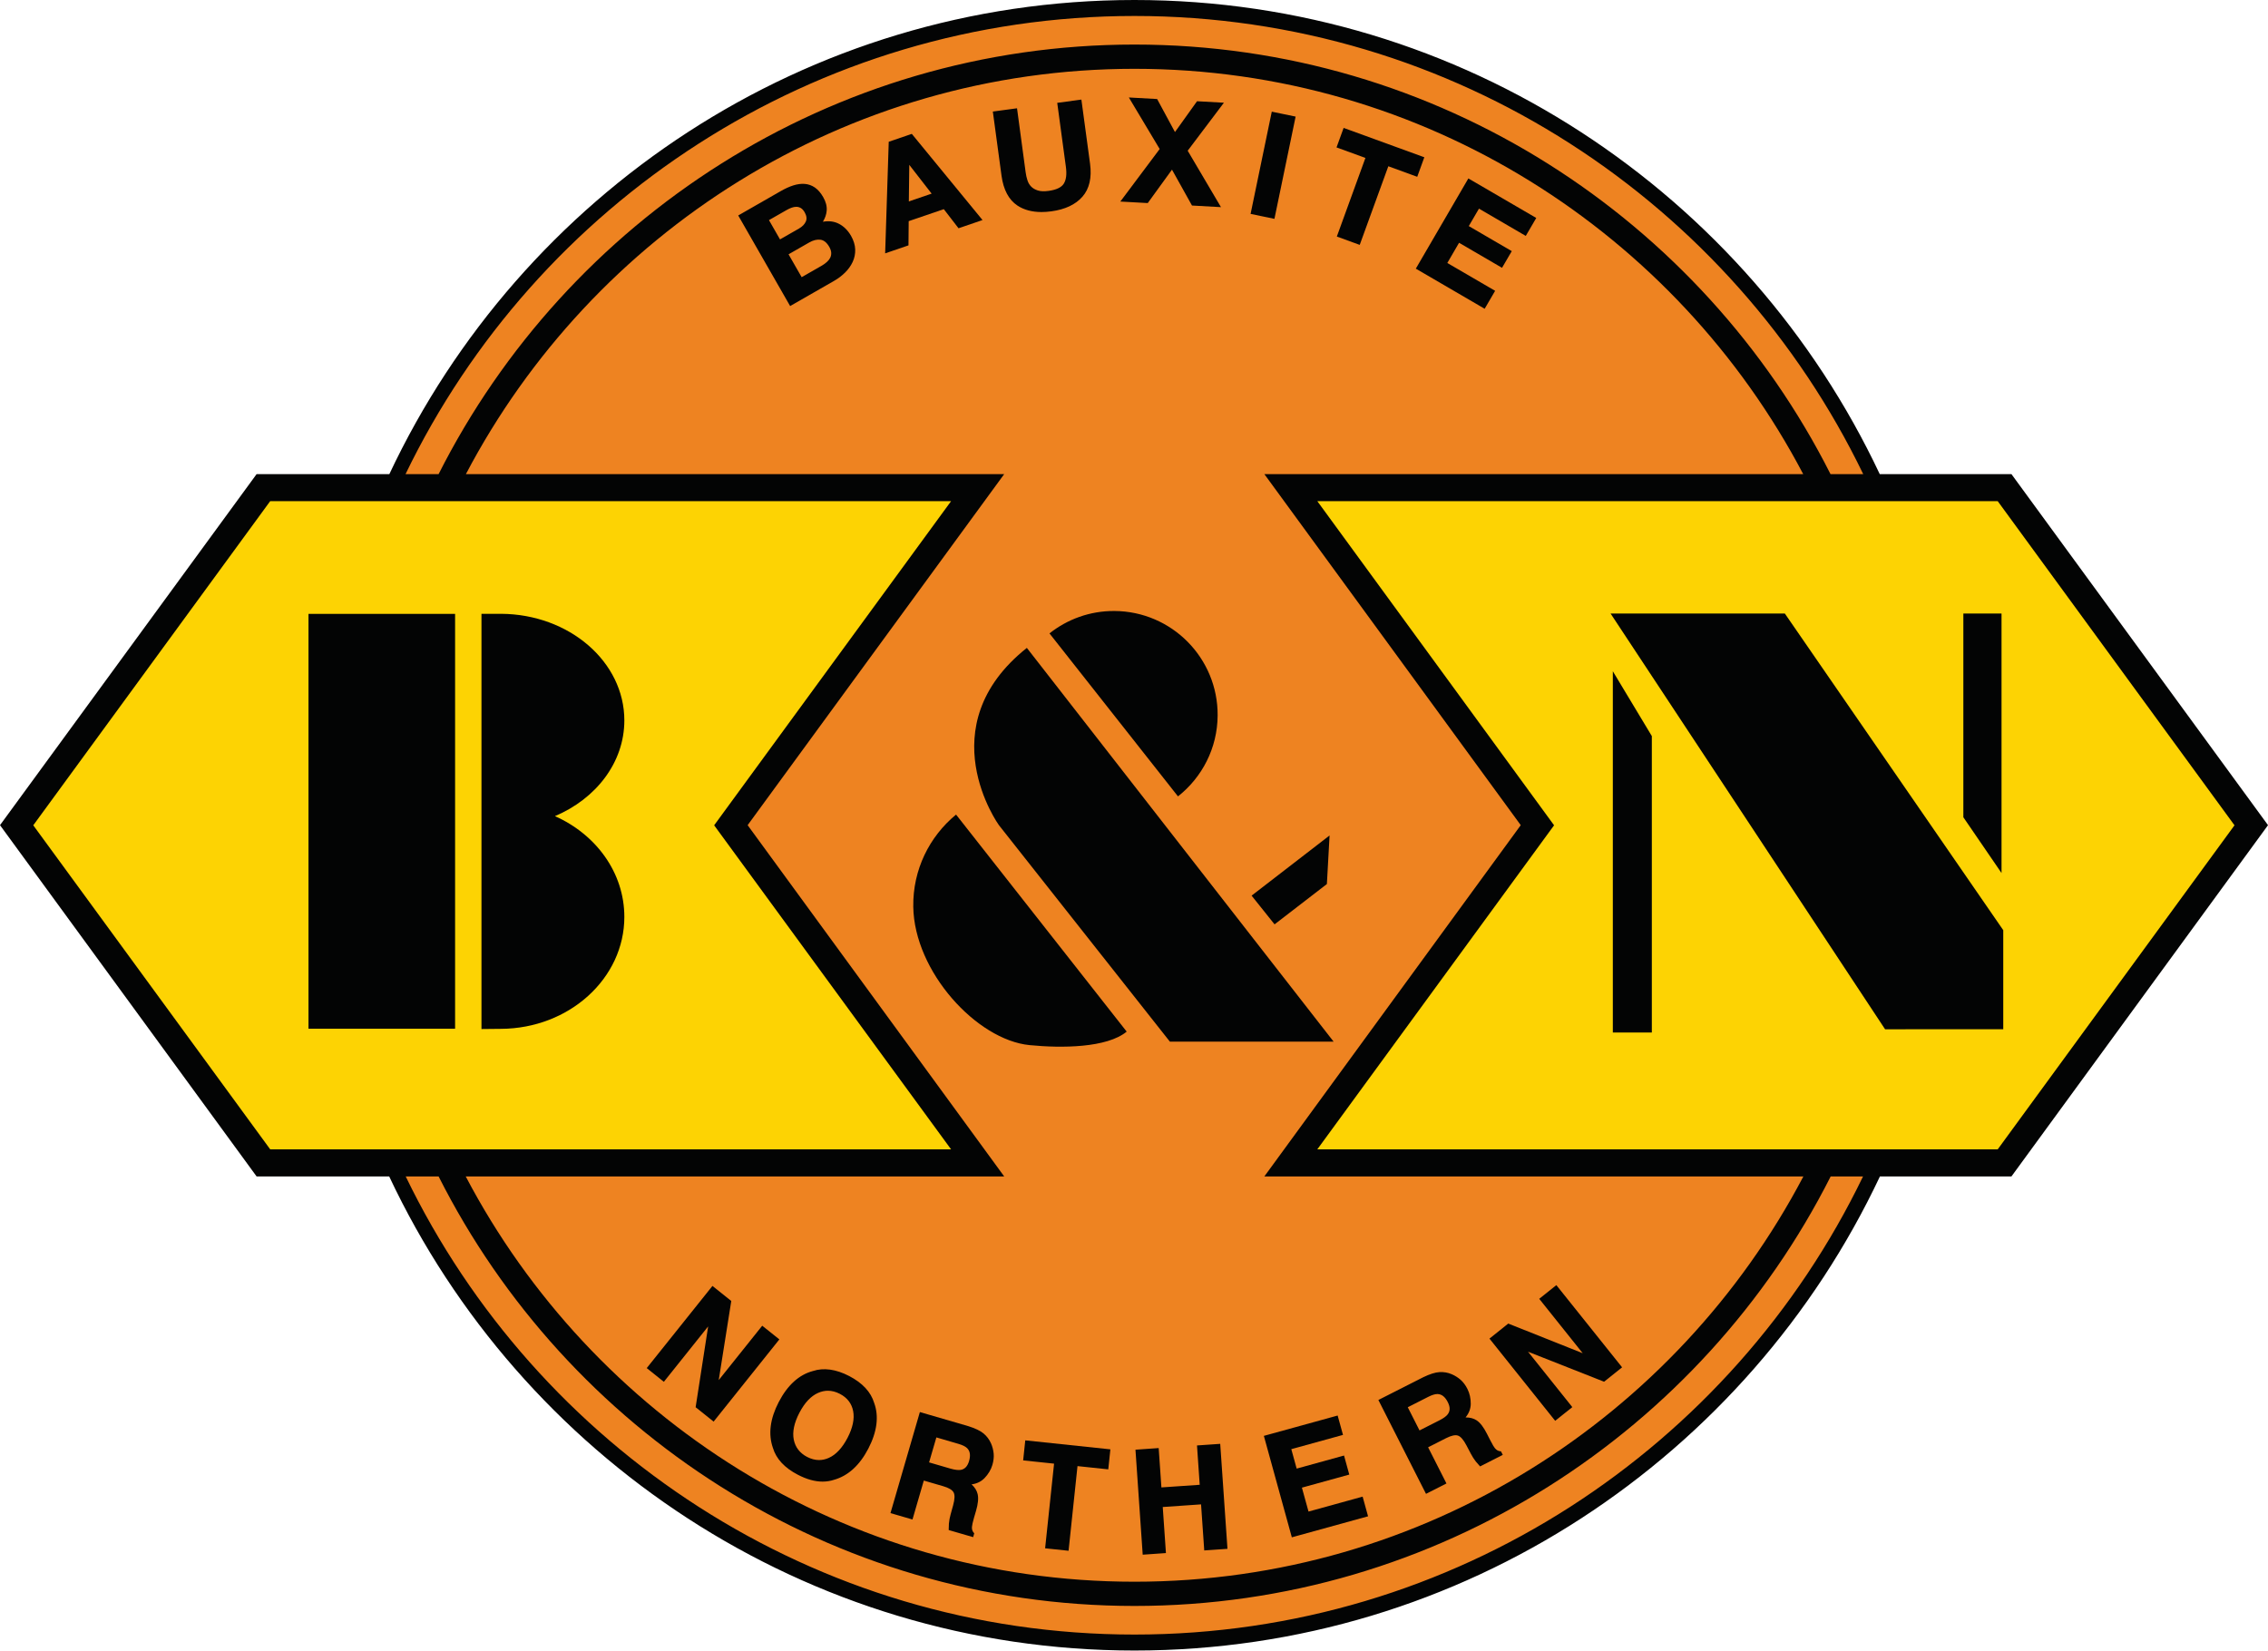 <?xml version="1.0" encoding="UTF-8" standalone="no"?>
<!DOCTYPE svg PUBLIC "-//W3C//DTD SVG 1.1//EN" "http://www.w3.org/Graphics/SVG/1.1/DTD/svg11.dtd">
<svg width="100%" height="100%" viewBox="0 0 526 383" version="1.1" xmlns="http://www.w3.org/2000/svg" xmlns:xlink="http://www.w3.org/1999/xlink" xml:space="preserve" xmlns:serif="http://www.serif.com/" style="fill-rule:evenodd;clip-rule:evenodd;stroke-linejoin:round;stroke-miterlimit:2;">
    <g transform="matrix(1,0,0,1,-1.762,-2.342)">
        <g transform="matrix(4.167,0,0,4.167,0,0)">
            <path d="M17.784,46.495C17.784,21.228 38.266,0.746 63.533,0.746C88.799,0.746 109.282,21.228 109.282,46.495C109.282,71.762 88.799,92.244 63.533,92.244C38.266,92.244 17.784,71.762 17.784,46.495Z" style="fill:rgb(238,131,33);fill-rule:nonzero;"/>
        </g>
        <g transform="matrix(4.167,0,0,4.167,0,0)">
            <path d="M42.034,46.491L56.313,26.952L26.353,26.952C33.393,13.552 47.433,4.392 63.563,4.392C79.704,4.392 93.744,13.552 100.784,26.952L70.793,26.952L85.063,46.491L70.793,66.042L100.794,66.042C93.753,79.44 79.713,88.601 63.563,88.601C47.423,88.601 33.383,79.44 26.343,66.042L56.313,66.042L42.034,46.491ZM63.563,91.542C45.733,91.542 30.293,81.122 23.003,66.042L24.834,66.042C31.983,80.212 46.664,89.95 63.563,89.95C80.473,89.95 95.154,80.212 102.313,66.042L104.114,66.042C96.834,81.122 81.393,91.542 63.563,91.542ZM63.563,1.451C81.404,1.451 96.843,11.882 104.124,26.952L102.304,26.952C95.143,12.781 80.473,3.042 63.563,3.042C46.664,3.042 31.994,12.781 24.834,26.952L22.994,26.952C30.273,11.882 45.723,1.451 63.563,1.451ZM112.374,26.952L105.044,26.952C97.704,11.372 81.874,0.562 63.563,0.562C45.253,0.562 29.423,11.372 22.093,26.952L14.704,26.952L0.423,46.491L14.704,66.042L22.084,66.042C29.414,81.622 45.253,92.431 63.563,92.431C81.874,92.431 97.713,81.622 105.054,66.042L112.374,66.042L126.654,46.491L112.374,26.952Z" style="fill:rgb(3,4,4);fill-rule:nonzero;"/>
        </g>
        <g transform="matrix(4.167,0,0,4.167,0,0)">
            <path d="M15.461,64.534L53.356,64.534L40.17,46.498L53.358,28.456L15.461,28.456L2.274,46.498L15.461,64.534Z" style="fill:rgb(253,211,3);fill-rule:nonzero;"/>
        </g>
        <g transform="matrix(4.167,0,0,4.167,0,0)">
            <path d="M124.788,46.498L111.609,28.456L73.74,28.456L86.918,46.498L73.741,64.534L111.61,64.534L124.788,46.498Z" style="fill:rgb(253,211,3);fill-rule:nonzero;"/>
        </g>
        <g transform="matrix(4.167,0,0,4.167,0,0)">
            <path d="M40.084,72.207L41.069,72.995L40.346,77.558L42.854,74.422L43.729,75.122L40.133,79.619L39.194,78.868L39.915,74.213L37.363,77.403L36.488,76.703L40.084,72.207Z" style="fill:rgb(3,4,4);fill-rule:nonzero;"/>
        </g>
        <g transform="matrix(4.167,0,0,4.167,0,0)">
            <path d="M39.248,78.848L40.126,79.549L43.659,75.13L42.862,74.492L40.267,77.736L40.296,77.55L41.015,73.016L40.091,72.277L36.558,76.695L37.355,77.333L39.993,74.035L39.964,74.221L39.248,78.848ZM40.141,79.689L39.14,78.889L39.144,78.86L39.836,74.391L37.371,77.474L36.418,76.711L40.076,72.137L41.123,72.975L41.119,73.003L40.425,77.379L42.846,74.352L43.799,75.114L40.141,79.689Z" style="fill:rgb(3,4,4);fill-rule:nonzero;"/>
        </g>
        <g transform="matrix(4.167,0,0,4.167,0,0)">
            <path d="M46.572,81.755C46.983,81.572 47.337,81.193 47.637,80.618C47.935,80.045 48.042,79.538 47.956,79.096C47.871,78.653 47.617,78.322 47.194,78.102C46.771,77.882 46.352,77.862 45.938,78.044C45.524,78.225 45.168,78.602 44.869,79.178C44.569,79.753 44.464,80.262 44.553,80.705C44.643,81.147 44.899,81.479 45.322,81.699C45.745,81.919 46.162,81.937 46.572,81.755ZM46.835,82.878C46.243,83.075 45.582,82.983 44.852,82.603C44.122,82.224 43.667,81.735 43.488,81.137C43.224,80.38 43.331,79.543 43.808,78.626C44.294,77.69 44.918,77.123 45.68,76.923C46.273,76.727 46.934,76.818 47.664,77.197C48.394,77.577 48.848,78.066 49.028,78.664C49.298,79.401 49.191,80.238 48.705,81.174C48.227,82.091 47.604,82.659 46.835,82.878Z" style="fill:rgb(3,4,4);fill-rule:nonzero;"/>
        </g>
        <g transform="matrix(4.167,0,0,4.167,0,0)">
            <path d="M46.502,77.971C46.321,77.971 46.138,78.011 45.959,78.09C45.556,78.265 45.205,78.639 44.913,79.201C44.621,79.762 44.516,80.265 44.602,80.695C44.689,81.121 44.939,81.443 45.345,81.655C45.568,81.77 45.791,81.829 46.009,81.829C46.19,81.829 46.373,81.789 46.551,81.709C46.95,81.532 47.299,81.157 47.593,80.595C47.884,80.034 47.99,79.533 47.907,79.105C47.825,78.681 47.578,78.358 47.17,78.146C46.947,78.03 46.722,77.971 46.502,77.971ZM46.009,81.93C45.775,81.93 45.536,81.867 45.298,81.743C44.865,81.518 44.597,81.172 44.504,80.715C44.414,80.262 44.521,79.736 44.825,79.154C45.127,78.571 45.495,78.183 45.918,77.998C46.342,77.811 46.783,77.831 47.217,78.059C47.652,78.284 47.918,78.63 48.004,79.086C48.092,79.537 47.984,80.06 47.681,80.642C47.377,81.225 47.011,81.614 46.592,81.801C46.401,81.886 46.205,81.93 46.009,81.93ZM46.31,76.872C46.098,76.872 45.892,76.905 45.696,76.971C44.949,77.167 44.33,77.731 43.852,78.649C43.384,79.549 43.277,80.38 43.535,81.12C43.71,81.704 44.16,82.187 44.876,82.56C45.588,82.931 46.243,83.022 46.82,82.83C47.573,82.616 48.191,82.051 48.661,81.15C49.137,80.232 49.246,79.402 48.981,78.682C48.805,78.097 48.354,77.613 47.64,77.241C47.169,76.997 46.721,76.872 46.31,76.872ZM46.205,83.029C45.777,83.029 45.315,82.9 44.829,82.647C44.088,82.263 43.622,81.76 43.44,81.151C43.173,80.386 43.282,79.528 43.764,78.602C44.254,77.659 44.895,77.077 45.668,76.874C46.26,76.677 46.947,76.769 47.687,77.153C48.425,77.537 48.893,78.041 49.076,78.649C49.349,79.394 49.24,80.253 48.749,81.197C48.267,82.123 47.627,82.704 46.849,82.926C46.645,82.994 46.427,83.029 46.205,83.029Z" style="fill:rgb(3,4,4);fill-rule:nonzero;"/>
        </g>
        <g transform="matrix(4.167,0,0,4.167,0,0)">
            <path d="M52.503,80.508L52.072,81.993L53.315,82.355C53.562,82.427 53.755,82.451 53.896,82.427C54.146,82.386 54.315,82.21 54.406,81.899C54.502,81.564 54.462,81.309 54.285,81.132C54.185,81.032 54.016,80.948 53.779,80.879L52.503,80.508ZM55.129,80.385C55.307,80.532 55.442,80.711 55.534,80.922C55.611,81.096 55.658,81.278 55.677,81.468C55.696,81.658 55.673,81.861 55.61,82.079C55.534,82.342 55.392,82.581 55.186,82.796C54.98,83.011 54.709,83.127 54.374,83.144C54.598,83.32 54.737,83.518 54.788,83.737C54.839,83.957 54.809,84.261 54.696,84.648L54.587,85.019C54.514,85.272 54.475,85.446 54.469,85.543C54.458,85.694 54.499,85.819 54.59,85.92L54.55,86.059L53.275,85.687C53.276,85.555 53.279,85.449 53.286,85.369C53.301,85.206 53.331,85.042 53.376,84.879L53.518,84.363C53.616,84.009 53.624,83.756 53.541,83.604C53.458,83.453 53.255,83.33 52.933,83.237L51.805,82.908L51.174,85.076L50.045,84.748L51.654,79.22L54.298,79.989C54.674,80.106 54.951,80.238 55.129,80.385Z" style="fill:rgb(3,4,4);fill-rule:nonzero;"/>
        </g>
        <g transform="matrix(4.167,0,0,4.167,0,0)">
            <path d="M52.133,81.959L53.329,82.308C53.569,82.376 53.757,82.396 53.887,82.378C54.119,82.34 54.272,82.179 54.358,81.886C54.45,81.566 54.415,81.331 54.25,81.167C54.157,81.074 53.994,80.994 53.765,80.927L52.538,80.569L52.133,81.959ZM53.78,82.486C53.65,82.486 53.494,82.459 53.301,82.403L52.01,82.027L52.024,81.979L52.469,80.446L52.517,80.46L53.793,80.831C54.042,80.903 54.214,80.99 54.32,81.097C54.51,81.286 54.555,81.56 54.454,81.913C54.358,82.243 54.172,82.432 53.904,82.477C53.867,82.482 53.825,82.486 53.78,82.486ZM53.326,85.65L54.516,85.997L54.535,85.932C54.447,85.824 54.408,85.692 54.419,85.539C54.425,85.438 54.464,85.264 54.54,85.006L54.648,84.635C54.758,84.258 54.789,83.96 54.739,83.749C54.691,83.543 54.558,83.352 54.342,83.183L54.238,83.101L54.371,83.094C54.692,83.078 54.954,82.966 55.15,82.762C55.35,82.553 55.489,82.318 55.562,82.065C55.624,81.854 55.645,81.655 55.627,81.473C55.608,81.286 55.561,81.107 55.488,80.942C55.4,80.739 55.268,80.565 55.097,80.423C54.924,80.281 54.651,80.151 54.284,80.037L51.688,79.281L50.107,84.714L51.14,85.015L51.771,82.847L51.819,82.86L52.947,83.189C53.28,83.285 53.495,83.417 53.585,83.58C53.674,83.745 53.668,84.005 53.566,84.377L53.423,84.893C53.38,85.048 53.351,85.21 53.335,85.374C53.33,85.44 53.327,85.526 53.326,85.65ZM54.585,86.12L54.537,86.106L53.225,85.725L53.225,85.687C53.226,85.54 53.229,85.44 53.236,85.365C53.252,85.194 53.283,85.026 53.328,84.865L53.47,84.35C53.564,84.01 53.573,83.767 53.497,83.629C53.42,83.489 53.226,83.374 52.919,83.285L51.839,82.971L51.209,85.138L49.984,84.782L49.998,84.734L51.62,79.158L51.668,79.172L54.312,79.941C54.693,80.06 54.978,80.196 55.161,80.346C55.344,80.498 55.485,80.685 55.58,80.902C55.657,81.076 55.707,81.266 55.727,81.463C55.746,81.658 55.723,81.87 55.658,82.093C55.58,82.362 55.433,82.61 55.222,82.83C55.033,83.027 54.79,83.145 54.498,83.183C54.677,83.347 54.791,83.529 54.836,83.726C54.89,83.954 54.859,84.269 54.744,84.662L54.635,85.033C54.564,85.28 54.525,85.453 54.519,85.546C54.508,85.684 54.543,85.795 54.627,85.886L54.646,85.907L54.585,86.12Z" style="fill:rgb(3,4,4);fill-rule:nonzero;"/>
        </g>
        <g transform="matrix(4.167,0,0,4.167,0,0)">
            <path d="M62.168,81.278L62.061,82.292L60.348,82.111L59.851,86.823L58.646,86.696L59.144,81.984L57.423,81.803L57.531,80.788L62.168,81.278Z" style="fill:rgb(3,4,4);fill-rule:nonzero;"/>
        </g>
        <g transform="matrix(4.167,0,0,4.167,0,0)">
            <path d="M58.701,86.651L59.806,86.769L60.303,82.057L60.353,82.061L62.016,82.237L62.114,81.323L57.576,80.843L57.478,81.758L59.199,81.939L59.194,81.989L58.701,86.651ZM59.896,86.878L59.846,86.873L58.591,86.741L58.596,86.691L59.089,82.029L57.369,81.848L57.374,81.798L57.486,80.733L57.536,80.738L62.223,81.233L62.218,81.283L62.106,82.347L62.056,82.342L60.393,82.166L59.896,86.878Z" style="fill:rgb(3,4,4);fill-rule:nonzero;"/>
        </g>
        <g transform="matrix(4.167,0,0,4.167,0,0)">
            <path d="M64.069,87.043L63.672,81.299L64.865,81.216L65.016,83.406L67.249,83.253L67.098,81.062L68.291,80.98L68.686,86.725L67.494,86.807L67.317,84.242L65.085,84.396L65.261,86.96L64.069,87.043Z" style="fill:rgb(3,4,4);fill-rule:nonzero;"/>
        </g>
        <g transform="matrix(4.167,0,0,4.167,0,0)">
            <path d="M63.726,81.346L64.116,86.989L65.208,86.913L65.031,84.35L65.081,84.347L67.364,84.188L67.367,84.238L67.541,86.753L68.632,86.678L68.244,81.034L67.152,81.109L67.302,83.3L67.252,83.303L64.969,83.46L64.966,83.41L64.818,81.269L63.726,81.346ZM64.022,87.097L64.019,87.047L63.619,81.252L63.668,81.249L64.912,81.162L64.915,81.212L65.063,83.352L67.195,83.206L67.044,81.016L67.094,81.013L68.337,80.927L68.34,80.977L68.74,86.771L68.69,86.774L67.447,86.86L67.444,86.81L67.27,84.296L65.138,84.443L65.315,87.007L65.265,87.01L64.022,87.097Z" style="fill:rgb(3,4,4);fill-rule:nonzero;"/>
        </g>
        <g transform="matrix(4.167,0,0,4.167,0,0)">
            <path d="M75.109,80.394L72.232,81.187L72.556,82.366L75.193,81.64L75.459,82.603L72.822,83.33L73.215,84.758L76.228,83.927L76.503,84.925L72.357,86.068L70.827,80.518L74.837,79.412L75.109,80.394Z" style="fill:rgb(3,4,4);fill-rule:nonzero;"/>
        </g>
        <g transform="matrix(4.167,0,0,4.167,0,0)">
            <path d="M70.888,80.553L72.392,86.007L76.442,84.89L76.193,83.988L73.18,84.819L73.168,84.771L72.76,83.295L72.808,83.282L75.397,82.568L75.158,81.701L72.521,82.428L72.508,82.38L72.17,81.152L72.218,81.14L75.047,80.359L74.802,79.474L70.888,80.553ZM72.322,86.13L72.309,86.082L70.765,80.482L70.813,80.47L74.873,79.351L74.885,79.398L75.17,80.43L75.123,80.442L72.293,81.223L72.591,82.305L75.228,81.578L75.241,81.626L75.52,82.639L75.472,82.651L72.883,83.365L73.251,84.696L76.263,83.865L76.276,83.913L76.565,84.96L76.517,84.973L72.322,86.13Z" style="fill:rgb(3,4,4);fill-rule:nonzero;"/>
        </g>
        <g transform="matrix(4.167,0,0,4.167,0,0)">
            <path d="M78.708,78.867L79.408,80.247L80.563,79.661C80.792,79.545 80.95,79.43 81.037,79.315C81.19,79.115 81.194,78.871 81.047,78.583C80.889,78.271 80.685,78.112 80.435,78.105C80.293,78.101 80.113,78.154 79.892,78.267L78.708,78.867ZM80.541,76.983C80.771,76.969 80.992,77.007 81.203,77.098C81.377,77.173 81.537,77.273 81.68,77.398C81.824,77.524 81.947,77.688 82.049,77.891C82.173,78.135 82.233,78.405 82.23,78.703C82.226,79.002 82.108,79.271 81.874,79.513C82.159,79.488 82.395,79.538 82.584,79.663C82.771,79.788 82.956,80.031 83.138,80.391L83.314,80.735C83.432,80.971 83.523,81.125 83.585,81.198C83.679,81.316 83.795,81.381 83.93,81.391L83.996,81.519L82.812,82.121C82.721,82.023 82.652,81.943 82.602,81.881C82.502,81.751 82.412,81.611 82.333,81.461L82.084,80.987C81.913,80.662 81.746,80.473 81.582,80.419C81.418,80.365 81.186,80.414 80.887,80.565L79.839,81.097L80.861,83.11L79.812,83.643L77.207,78.508L79.663,77.262C80.017,77.091 80.31,76.998 80.541,76.983Z" style="fill:rgb(3,4,4);fill-rule:nonzero;"/>
        </g>
        <g transform="matrix(4.167,0,0,4.167,0,0)">
            <path d="M78.775,78.89L79.429,80.18L80.541,79.616C80.761,79.504 80.916,79.393 80.997,79.285C81.139,79.1 81.141,78.877 81.002,78.605C80.852,78.309 80.666,78.162 80.434,78.155L80.418,78.155C80.288,78.155 80.119,78.208 79.915,78.311L78.775,78.89ZM79.386,80.314L79.363,80.269L78.64,78.845L78.685,78.822L79.87,78.222C80.09,78.109 80.269,78.055 80.418,78.055L80.437,78.056C80.705,78.062 80.925,78.232 81.092,78.56C81.248,78.865 81.242,79.13 81.077,79.346C80.984,79.467 80.824,79.585 80.585,79.706L79.386,80.314ZM77.274,78.529L79.834,83.575L80.793,83.089L79.772,81.074L79.817,81.052L80.865,80.52C81.174,80.364 81.419,80.312 81.597,80.371C81.775,80.43 81.949,80.624 82.127,80.964L82.377,81.437C82.454,81.584 82.543,81.723 82.641,81.851C82.688,81.909 82.75,81.979 82.823,82.06L83.928,81.498L83.898,81.437C83.761,81.42 83.642,81.351 83.545,81.229C83.481,81.152 83.387,80.993 83.269,80.758L83.093,80.413C82.916,80.062 82.734,79.823 82.556,79.705C82.378,79.587 82.152,79.541 81.877,79.562L81.745,79.574L81.837,79.477C82.061,79.248 82.176,78.987 82.18,78.702C82.183,78.413 82.124,78.147 82.004,77.913C81.906,77.718 81.786,77.558 81.647,77.435C81.507,77.314 81.351,77.216 81.183,77.144C80.98,77.056 80.763,77.019 80.543,77.033C80.321,77.048 80.032,77.14 79.684,77.307L77.274,78.529ZM79.791,83.71L79.767,83.665L77.139,78.486L77.184,78.463L79.64,77.217C80,77.044 80.301,76.948 80.538,76.934C80.773,76.92 81.004,76.957 81.222,77.052C81.401,77.128 81.566,77.232 81.713,77.36C81.861,77.49 81.989,77.661 82.094,77.868C82.22,78.117 82.283,78.398 82.28,78.704C82.277,78.977 82.179,79.23 81.991,79.457L82.01,79.457C82.244,79.457 82.447,79.512 82.611,79.621C82.807,79.752 82.994,79.996 83.183,80.368L83.359,80.713C83.502,80.998 83.582,81.116 83.623,81.166C83.709,81.273 83.813,81.332 83.934,81.341L83.962,81.343L84.063,81.541L84.018,81.564L82.801,82.183L82.776,82.155C82.689,82.061 82.617,81.98 82.563,81.912C82.46,81.779 82.368,81.636 82.289,81.484L82.04,81.011C81.876,80.698 81.716,80.516 81.566,80.467C81.416,80.417 81.195,80.466 80.91,80.61L79.907,81.119L80.928,83.132L80.883,83.155L79.791,83.71Z" style="fill:rgb(3,4,4);fill-rule:nonzero;"/>
        </g>
        <g transform="matrix(4.167,0,0,4.167,0,0)">
            <path d="M83.392,75.077L84.377,74.29L88.669,75.999L86.163,72.863L87.038,72.163L90.633,76.66L89.693,77.412L85.312,75.684L87.863,78.875L86.987,79.575L83.392,75.077Z" style="fill:rgb(3,4,4);fill-rule:nonzero;"/>
        </g>
        <g transform="matrix(4.167,0,0,4.167,0,0)">
            <path d="M83.462,75.085L86.995,79.505L87.793,78.867L85.156,75.568L85.331,75.637L89.684,77.354L90.563,76.652L87.03,72.233L86.233,72.871L88.827,76.115L88.651,76.046L84.385,74.348L83.462,75.085ZM86.979,79.645L83.322,75.069L84.368,74.232L84.395,74.243L88.512,75.883L86.092,72.855L87.045,72.093L90.704,76.668L89.702,77.47L89.674,77.459L85.468,75.799L87.933,78.883L86.979,79.645Z" style="fill:rgb(3,4,4);fill-rule:nonzero;"/>
        </g>
        <g transform="matrix(4.167,0,0,4.167,0,0)">
            <path d="M46.188,15.391C46.294,15.329 46.39,15.261 46.475,15.184C46.561,15.107 46.627,15.024 46.673,14.934C46.719,14.842 46.74,14.742 46.736,14.634C46.733,14.525 46.694,14.406 46.62,14.277C46.473,14.021 46.298,13.882 46.092,13.855C45.886,13.828 45.666,13.883 45.429,14.019L44.243,14.698L45.022,16.059L46.188,15.391ZM44.921,13.323C45.116,13.211 45.249,13.073 45.32,12.909C45.392,12.746 45.369,12.559 45.249,12.351C45.182,12.235 45.107,12.152 45.024,12.102C44.94,12.052 44.851,12.026 44.758,12.023C44.665,12.021 44.568,12.039 44.469,12.074C44.37,12.11 44.27,12.155 44.173,12.212L43.153,12.796L43.818,13.955L44.921,13.323ZM43.911,11.237C44.146,11.102 44.374,10.999 44.591,10.93C44.81,10.86 45.016,10.833 45.21,10.848C45.403,10.864 45.582,10.928 45.749,11.041C45.915,11.155 46.065,11.328 46.197,11.56C46.34,11.809 46.403,12.05 46.384,12.281C46.367,12.513 46.277,12.745 46.116,12.979C46.471,12.892 46.788,12.916 47.064,13.049C47.34,13.183 47.567,13.404 47.746,13.714C47.888,13.965 47.963,14.209 47.971,14.447C47.978,14.685 47.933,14.91 47.835,15.12C47.737,15.329 47.599,15.522 47.42,15.698C47.241,15.875 47.042,16.026 46.819,16.153L44.418,17.529L41.579,12.573L43.911,11.237Z" style="fill:rgb(3,4,4);fill-rule:nonzero;"/>
        </g>
        <g transform="matrix(4.167,0,0,4.167,0,0)">
            <path d="M43.221,12.814L43.836,13.887L44.897,13.28C45.081,13.173 45.208,13.042 45.274,12.889C45.339,12.741 45.317,12.568 45.206,12.375C45.143,12.268 45.074,12.191 44.999,12.145C44.923,12.1 44.842,12.076 44.756,12.073L44.745,12.073C44.663,12.073 44.576,12.089 44.486,12.121C44.383,12.159 44.287,12.204 44.199,12.255L43.221,12.814ZM43.799,14.023L43.775,13.98L43.085,12.777L44.149,12.168C44.241,12.114 44.343,12.067 44.453,12.027C44.552,11.991 44.651,11.973 44.745,11.973L44.759,11.974C44.863,11.977 44.96,12.006 45.049,12.06C45.14,12.114 45.221,12.203 45.292,12.326C45.42,12.547 45.445,12.75 45.366,12.929C45.291,13.102 45.15,13.249 44.947,13.367L43.799,14.023ZM44.311,14.717L45.041,15.99L46.164,15.347C46.269,15.286 46.361,15.22 46.442,15.146C46.523,15.074 46.585,14.997 46.629,14.911C46.67,14.827 46.69,14.737 46.686,14.636C46.683,14.536 46.646,14.424 46.577,14.302C46.437,14.06 46.277,13.93 46.086,13.905C45.889,13.88 45.681,13.932 45.455,14.062L44.311,14.717ZM45.003,16.127L44.979,16.083L44.174,14.68L44.218,14.655L45.405,13.975C45.649,13.834 45.878,13.781 46.099,13.806C46.32,13.834 46.509,13.984 46.663,14.252C46.742,14.389 46.783,14.517 46.786,14.632C46.79,14.748 46.767,14.857 46.718,14.956C46.668,15.053 46.597,15.142 46.508,15.221C46.422,15.299 46.326,15.369 46.213,15.434L45.003,16.127ZM41.647,12.592L44.436,17.461L46.794,16.11C47.013,15.985 47.207,15.839 47.385,15.663C47.557,15.494 47.694,15.304 47.791,15.099C47.883,14.898 47.928,14.679 47.921,14.449C47.914,14.22 47.84,13.981 47.702,13.739C47.529,13.439 47.307,13.222 47.043,13.094C46.776,12.965 46.469,12.945 46.127,13.028L46,13.06L46.075,12.951C46.23,12.725 46.318,12.498 46.335,12.277C46.352,12.057 46.292,11.824 46.154,11.584C46.027,11.362 45.88,11.193 45.72,11.082C45.561,10.974 45.392,10.914 45.206,10.897C45.019,10.883 44.819,10.91 44.606,10.977C44.392,11.046 44.166,11.148 43.936,11.281L41.647,12.592ZM44.399,17.598L44.375,17.554L41.51,12.555L41.554,12.53L43.886,11.194C44.123,11.058 44.355,10.953 44.576,10.882C44.801,10.811 45.016,10.782 45.213,10.798C45.418,10.815 45.602,10.881 45.777,10.999C45.95,11.119 46.106,11.299 46.24,11.535C46.388,11.791 46.454,12.044 46.434,12.285C46.418,12.49 46.347,12.698 46.223,12.905C46.537,12.847 46.83,12.88 47.085,13.004C47.369,13.141 47.606,13.372 47.789,13.689C47.935,13.946 48.013,14.201 48.021,14.446C48.028,14.692 47.981,14.926 47.88,15.141C47.779,15.357 47.636,15.557 47.456,15.734C47.27,15.916 47.07,16.068 46.843,16.197L44.399,17.598Z" style="fill:rgb(3,4,4);fill-rule:nonzero;"/>
        </g>
        <g transform="matrix(4.167,0,0,4.167,0,0)">
            <path d="M52.357,11.364L50.998,9.614L50.982,9.619L50.956,11.844L52.357,11.364ZM51.155,8.072L55.023,12.786L53.79,13.208L52.969,12.144L50.948,12.835L50.936,14.184L49.74,14.593L49.936,8.489L51.155,8.072Z" style="fill:rgb(3,4,4);fill-rule:nonzero;"/>
        </g>
        <g transform="matrix(4.167,0,0,4.167,0,0)">
            <path d="M51.031,9.738L51.006,11.773L52.275,11.34L51.031,9.738ZM50.905,11.914L50.932,9.582L51.016,9.556L51.037,9.583L52.439,11.389L52.374,11.412L50.905,11.914ZM49.985,8.525L49.793,14.522L50.886,14.148L50.898,12.799L50.931,12.788L52.987,12.085L53.009,12.114L53.807,13.149L54.939,12.762L51.138,8.131L49.985,8.525ZM49.687,14.664L49.69,14.591L49.887,8.453L49.919,8.442L51.171,8.014L51.194,8.041L55.107,12.81L55.04,12.833L53.772,13.267L53.75,13.239L52.952,12.204L50.998,12.871L50.986,14.219L50.953,14.231L49.687,14.664Z" style="fill:rgb(3,4,4);fill-rule:nonzero;"/>
        </g>
        <g transform="matrix(4.167,0,0,4.167,0,0)">
            <path d="M60.631,11.477C60.253,11.907 59.686,12.174 58.93,12.275C58.164,12.379 57.545,12.273 57.076,11.961C56.605,11.647 56.318,11.104 56.213,10.333L55.738,6.813L56.984,6.646L57.459,10.165C57.479,10.318 57.512,10.467 57.559,10.611C57.606,10.757 57.679,10.88 57.779,10.982C57.878,11.084 58.008,11.16 58.169,11.211C58.33,11.263 58.537,11.271 58.791,11.236C59.234,11.177 59.527,11.037 59.669,10.815C59.812,10.594 59.855,10.272 59.797,9.85L59.322,6.329L60.566,6.161L61.043,9.682C61.145,10.447 61.008,11.046 60.631,11.477Z" style="fill:rgb(3,4,4);fill-rule:nonzero;"/>
        </g>
        <g transform="matrix(4.167,0,0,4.167,0,0)">
            <path d="M55.794,6.856L56.263,10.326C56.365,11.08 56.648,11.616 57.103,11.919C57.561,12.224 58.175,12.324 58.923,12.226C59.664,12.126 60.225,11.863 60.594,11.443C60.959,11.026 61.093,10.436 60.993,9.688L60.523,6.217L59.378,6.372L59.847,9.843C59.906,10.275 59.86,10.611 59.711,10.842C59.562,11.075 59.254,11.225 58.797,11.286C58.539,11.323 58.321,11.312 58.154,11.258C57.987,11.206 57.848,11.124 57.743,11.018C57.638,10.909 57.56,10.778 57.511,10.626C57.464,10.481 57.43,10.329 57.409,10.172L56.941,6.702L55.794,6.856ZM58.387,12.364C57.859,12.364 57.409,12.242 57.048,12.002C56.568,11.683 56.27,11.123 56.164,10.34L55.681,6.771L55.731,6.764L57.027,6.589L57.034,6.639L57.508,10.158C57.528,10.309 57.561,10.457 57.607,10.596C57.651,10.734 57.719,10.85 57.815,10.948C57.908,11.043 58.033,11.115 58.184,11.163C58.338,11.214 58.539,11.221 58.784,11.187C59.21,11.129 59.495,10.996 59.627,10.789C59.763,10.578 59.803,10.264 59.748,9.856L59.265,6.286L59.315,6.28L60.609,6.105L60.616,6.154L61.092,9.675C61.196,10.453 61.054,11.07 60.669,11.509C60.285,11.948 59.702,12.222 58.937,12.325C58.746,12.351 58.561,12.364 58.387,12.364Z" style="fill:rgb(3,4,4);fill-rule:nonzero;"/>
        </g>
        <g transform="matrix(4.167,0,0,4.167,0,0)">
            <path d="M63.341,6.042L64.794,6.122L65.812,8.006L67.071,6.248L68.445,6.324L66.465,8.947L68.289,12.037L66.795,11.954L65.658,9.912L64.279,11.813L62.873,11.736L65.028,8.859L63.341,6.042Z" style="fill:rgb(3,4,4);fill-rule:nonzero;"/>
        </g>
        <g transform="matrix(4.167,0,0,4.167,0,0)">
            <path d="M66.826,11.906L68.198,11.982L66.405,8.944L66.425,8.917L68.348,6.369L67.095,6.299L65.806,8.1L64.764,6.17L63.432,6.097L65.088,8.862L65.068,8.889L62.968,11.691L64.254,11.762L65.664,9.819L66.826,11.906ZM68.379,12.092L66.765,12.002L66.752,11.978L65.652,10.005L64.303,11.865L62.777,11.781L62.833,11.706L64.967,8.856L63.251,5.987L64.825,6.074L64.838,6.098L65.818,7.912L67.046,6.197L68.542,6.279L66.526,8.951L68.379,12.092Z" style="fill:rgb(3,4,4);fill-rule:nonzero;"/>
        </g>
        <g transform="matrix(4.167,0,0,4.167,0,0)">
            <path d="M72.474,7.091L71.315,12.684L70.085,12.429L71.245,6.836L72.474,7.091Z" style="fill:rgb(3,4,4);fill-rule:nonzero;"/>
        </g>
        <g transform="matrix(4.167,0,0,4.167,0,0)">
            <path d="M70.145,12.39L71.276,12.624L72.415,7.129L71.284,6.895L70.145,12.39ZM71.354,12.743L70.026,12.467L70.037,12.418L71.206,6.777L72.534,7.052L72.523,7.101L71.354,12.743Z" style="fill:rgb(3,4,4);fill-rule:nonzero;"/>
        </g>
        <g transform="matrix(4.167,0,0,4.167,0,0)">
            <path d="M74.874,8.737L75.235,7.745L79.632,9.346L79.272,10.338L77.663,9.752L76.071,14.128L74.891,13.698L76.483,9.322L74.874,8.737Z" style="fill:rgb(3,4,4);fill-rule:nonzero;"/>
        </g>
        <g transform="matrix(4.167,0,0,4.167,0,0)">
            <path d="M74.956,13.668L76.041,14.064L77.632,9.688L77.68,9.705L79.242,10.274L79.568,9.375L75.265,7.809L74.938,8.708L76.547,9.292L76.53,9.339L74.956,13.668ZM76.101,14.192L76.053,14.175L74.827,13.728L74.844,13.681L76.418,9.352L74.809,8.767L74.827,8.72L75.205,7.681L75.252,7.698L79.697,9.316L79.679,9.363L79.302,10.402L79.254,10.385L77.693,9.816L76.101,14.192Z" style="fill:rgb(3,4,4);fill-rule:nonzero;"/>
        </g>
        <g transform="matrix(4.167,0,0,4.167,0,0)">
            <path d="M85.858,12.712L85.326,13.625L82.72,12.106L82.103,13.164L84.496,14.558L84.003,15.4L81.613,14.007L80.908,15.217L83.569,16.768L83.038,17.68L79.291,15.497L82.166,10.562L85.858,12.712Z" style="fill:rgb(3,4,4);fill-rule:nonzero;"/>
        </g>
        <g transform="matrix(4.167,0,0,4.167,0,0)">
            <path d="M79.359,15.479L83.02,17.611L83.501,16.786L80.839,15.235L81.595,13.938L81.638,13.964L83.986,15.332L84.427,14.576L82.035,13.182L82.703,12.038L82.746,12.063L85.308,13.557L85.79,12.73L82.183,10.63L79.359,15.479ZM83.055,17.748L83.012,17.723L79.222,15.515L79.248,15.472L82.148,10.493L82.191,10.519L85.926,12.694L85.343,13.693L85.3,13.668L82.738,12.175L82.171,13.146L84.564,14.54L84.021,15.469L83.978,15.443L81.63,14.075L80.976,15.199L83.637,16.749L83.055,17.748Z" style="fill:rgb(3,4,4);fill-rule:nonzero;"/>
        </g>
        <g transform="matrix(4.167,0,0,4.167,0,0)">
            <path d="M68.193,40.381C68.211,37.189 65.638,34.588 62.447,34.57C61.082,34.562 59.828,35.031 58.834,35.817L65.986,44.889C67.32,43.837 68.183,42.213 68.193,40.381Z" style="fill:rgb(3,4,4);fill-rule:nonzero;"/>
        </g>
        <g transform="matrix(4.167,0,0,4.167,0,0)">
            <path d="M51.253,51.034C51.308,54.643 54.784,58.447 57.728,58.734C59.509,58.91 62.031,58.891 63.131,57.982L53.634,45.902C52.155,47.119 51.221,48.969 51.253,51.034Z" style="fill:rgb(3,4,4);fill-rule:nonzero;"/>
        </g>
        <g transform="matrix(4.167,0,0,4.167,0,0)">
            <path d="M70.083,50.413L74.423,47.064L74.273,49.768L71.361,52.012L70.083,50.413Z" style="fill:rgb(3,4,4);fill-rule:nonzero;"/>
        </g>
        <g transform="matrix(4.167,0,0,4.167,0,0)">
            <path d="M57.574,36.624C52.063,41.008 56.017,46.488 56.017,46.488L65.535,58.541L74.648,58.541L57.574,36.624Z" style="fill:rgb(3,4,4);fill-rule:nonzero;"/>
        </g>
        <g transform="matrix(4.167,0,0,4.167,0,0)">
            <path d="M99.762,34.712L111.918,52.336L111.918,57.851L105.341,57.852L90.063,34.712L99.762,34.712Z" style="fill:rgb(3,4,4);fill-rule:nonzero;"/>
        </g>
        <g transform="matrix(4.167,0,0,4.167,0,0)">
            <path d="M92.359,41.533L90.188,37.924L90.188,58.032L92.359,58.032L92.359,41.533Z" style="fill:rgb(3,4,4);fill-rule:nonzero;"/>
        </g>
        <g transform="matrix(4.167,0,0,4.167,0,0)">
            <path d="M109.697,34.712L109.697,46.051L111.822,49.156L111.822,34.712L109.697,34.712Z" style="fill:rgb(3,4,4);fill-rule:nonzero;"/>
        </g>
        <g transform="matrix(4.167,0,0,4.167,0,0)">
            <rect x="17.592" y="34.731" width="8.16" height="23.09" style="fill:rgb(3,4,4);fill-rule:nonzero;"/>
        </g>
        <g transform="matrix(4.167,0,0,4.167,0,0)">
            <path d="M31.309,45.988C33.596,45.022 35.172,43 35.172,40.661C35.172,37.396 32.104,34.748 28.311,34.727L27.22,34.727L27.22,57.839L28.311,57.828C32.104,57.807 35.172,55.019 35.172,51.598C35.172,49.135 33.596,47.006 31.309,45.988Z" style="fill:rgb(3,4,4);fill-rule:nonzero;"/>
        </g>
    </g>
</svg>
